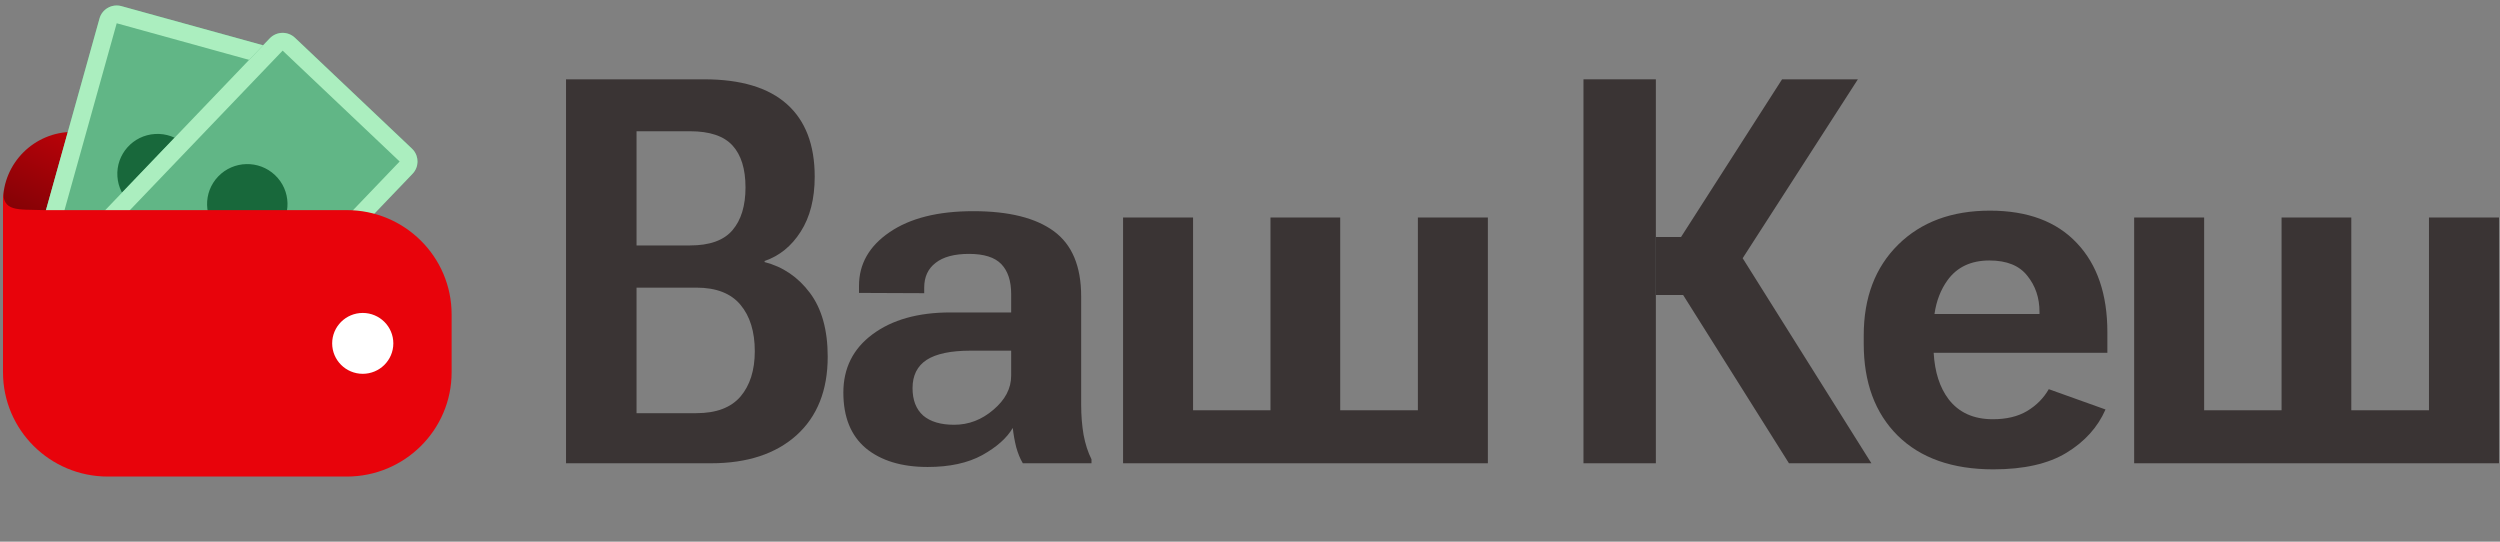 <svg xmlns="http://www.w3.org/2000/svg" width="120" height="26" viewBox="0 0 120 26" fill="none"><rect x="0" y="0" width="120" height="26" fill="#808080" stroke="none"/><g clip-path="url(#clip0_8642_64)"><path d="M27.169 22.237V3.807H33.799C35.555 3.807 36.879 4.203 37.77 4.997C38.66 5.79 39.106 6.95 39.106 8.478C39.106 9.541 38.881 10.423 38.431 11.123C37.99 11.815 37.413 12.284 36.701 12.528V12.579C37.583 12.807 38.308 13.3 38.877 14.06C39.445 14.819 39.73 15.841 39.73 17.123C39.73 18.735 39.229 19.993 38.228 20.896C37.227 21.79 35.861 22.237 34.13 22.237H27.169ZM30.554 19.832H33.43C34.38 19.832 35.084 19.567 35.543 19.035C36.001 18.495 36.23 17.769 36.23 16.858C36.23 15.921 36.001 15.178 35.543 14.63C35.084 14.081 34.38 13.807 33.43 13.807H30.554V19.832ZM30.554 11.781H33.125C34.066 11.781 34.745 11.537 35.161 11.047C35.577 10.558 35.784 9.874 35.784 8.997C35.784 8.111 35.577 7.44 35.161 6.984C34.745 6.528 34.066 6.3 33.125 6.3H30.554V11.781Z" fill="#3A3434"></path><path d="M40.481 18.845C40.481 17.672 40.947 16.739 41.881 16.047C42.822 15.347 44.069 14.997 45.622 14.997H48.536V14.111C48.536 13.486 48.379 13.009 48.066 12.68C47.752 12.351 47.234 12.187 46.513 12.187C45.809 12.187 45.274 12.33 44.91 12.617C44.545 12.895 44.362 13.292 44.362 13.807V14.073L41.232 14.06V13.718C41.232 12.672 41.719 11.815 42.695 11.149C43.679 10.473 45.02 10.136 46.717 10.136C48.422 10.136 49.711 10.457 50.585 11.098C51.459 11.739 51.896 12.781 51.896 14.225V19.415C51.896 19.929 51.934 20.415 52.011 20.87C52.095 21.317 52.223 21.71 52.392 22.047V22.237H49.096C48.969 22.026 48.863 21.769 48.778 21.465C48.702 21.161 48.647 20.853 48.613 20.541C48.333 21.022 47.845 21.457 47.149 21.845C46.453 22.225 45.58 22.415 44.528 22.415C43.281 22.415 42.292 22.115 41.562 21.516C40.841 20.908 40.481 20.018 40.481 18.845ZM43.802 18.63C43.802 19.204 43.972 19.642 44.311 19.946C44.659 20.242 45.156 20.389 45.8 20.389C46.496 20.389 47.124 20.149 47.684 19.668C48.252 19.187 48.536 18.642 48.536 18.035V16.832H46.589C45.639 16.832 44.935 16.98 44.477 17.275C44.027 17.571 43.802 18.022 43.802 18.63Z" fill="#3A3434"></path><path d="M53.907 22.237V10.44H57.267V19.693H60.983V10.44H64.33V19.693H68.058V10.44H71.418V22.237H53.907Z" fill="#3A3434"></path><path d="M76.007 22.237V3.807H79.481V11.376V14.161V22.237H76.007Z" fill="#3A3434"></path><path d="M102.44 22.237V10.44H105.799V19.693H109.515V10.44H112.862V19.693H116.591V10.44H119.951V22.237H102.44Z" fill="#3A3434"></path><path d="M89.459 16.098V16.503C89.459 18.36 90.002 19.828 91.088 20.908C92.182 21.988 93.713 22.529 95.682 22.529C97.15 22.529 98.32 22.263 99.194 21.731C100.068 21.199 100.692 20.507 101.065 19.655L98.341 18.68C98.095 19.111 97.748 19.461 97.298 19.731C96.857 19.993 96.309 20.123 95.656 20.123C94.731 20.123 94.023 19.803 93.531 19.161C93.106 18.598 92.868 17.855 92.816 16.933C92.809 16.806 92.806 16.675 92.806 16.541V15.807C92.806 15.55 92.822 15.306 92.855 15.073C92.944 14.447 93.153 13.907 93.48 13.452C93.938 12.819 94.609 12.503 95.491 12.503C96.322 12.503 96.929 12.748 97.311 13.237C97.701 13.718 97.896 14.296 97.896 14.971V15.073H92.855C92.822 15.306 92.806 15.55 92.806 15.807V16.541C92.806 16.675 92.809 16.806 92.816 16.933H101.154V15.946C101.154 14.123 100.666 12.697 99.69 11.668C98.715 10.63 97.323 10.111 95.516 10.111C93.684 10.111 92.216 10.655 91.113 11.743C90.01 12.832 89.459 14.284 89.459 16.098Z" fill="#3A3434"></path><path d="M85.87 22.237H89.827L83.648 12.394L89.178 3.807H85.539L80.69 11.376H79.481V14.161H80.791L85.87 22.237Z" fill="#3A3434"></path><path d="M17.581 10.858V9.669C17.581 7.825 16.078 6.33 14.225 6.33H3.5C1.646 6.33 0.144 7.825 0.144 9.669V10.858H17.581Z" fill="url(#paint0_linear_8642_64)"></path><path d="M4.776 0.888C4.902 0.434 5.375 0.169 5.831 0.295L13.305 2.36C13.761 2.487 14.028 2.957 13.901 3.411L10.404 15.931C10.277 16.384 9.804 16.65 9.348 16.524L1.875 14.458C1.418 14.332 1.151 13.862 1.278 13.408L4.776 0.888Z" fill="#61B686"></path><path d="M9.578 15.702L9.348 16.524L1.875 14.458L2.104 13.636L9.578 15.702ZM13.075 3.182L5.602 1.117L1.875 14.458C1.418 14.332 1.151 13.862 1.278 13.408L4.776 0.888C4.902 0.434 5.375 0.169 5.831 0.295L13.305 2.361L13.388 2.388C13.793 2.545 14.02 2.985 13.901 3.411L10.404 15.931L10.376 16.013C10.229 16.389 9.833 16.611 9.434 16.543L9.348 16.524L13.075 3.182Z" fill="#ABEEBF"></path><ellipse cx="1.929" cy="1.919" rx="1.929" ry="1.919" transform="matrix(0.998 -0.06 0.061 0.998 5.518 6.547)" fill="#18683B"></ellipse><path d="M12.946 1.842C13.273 1.501 13.816 1.488 14.159 1.813L19.775 7.134C20.118 7.459 20.131 7.999 19.804 8.34L10.794 17.749C10.467 18.09 9.924 18.103 9.581 17.778L3.965 12.457C3.622 12.132 3.609 11.592 3.936 11.251L12.946 1.842Z" fill="#61B686"></path><path d="M10.173 17.161L9.581 17.778L3.965 12.457L4.557 11.839L10.173 17.161ZM19.183 7.752L13.567 2.43L3.965 12.457C3.622 12.132 3.609 11.592 3.936 11.251L12.946 1.842C13.273 1.501 13.816 1.488 14.159 1.813L19.775 7.135L19.835 7.198C20.118 7.526 20.11 8.021 19.804 8.34L10.794 17.749L10.73 17.809C10.422 18.072 9.968 18.083 9.648 17.835L9.581 17.778L19.183 7.752Z" fill="#ABEEBF"></path><ellipse cx="1.925" cy="1.924" rx="1.925" ry="1.924" transform="matrix(0.726 0.688 -0.692 0.722 11.804 7.082)" fill="#18683B"></ellipse><path d="M16.644 22.875C19.424 22.875 21.678 20.633 21.678 17.867V15.094C21.678 12.328 19.424 10.086 16.644 10.086H2.098C0.81 10.041 0.147 10.178 0.145 9.154C0.143 8.534 0.144 13.7 0.144 17.87C0.144 20.635 2.398 22.875 5.178 22.875H16.644Z" fill="url(#paint1_linear_8642_64)"></path><ellipse cx="1.461" cy="1.468" rx="1.461" ry="1.468" transform="matrix(0 -1 -1 0 18.88 17.943)" fill="white"></ellipse></g><defs><linearGradient id="paint0_linear_8642_64" x1="10.858" y1="5.497" x2="7.275" y2="13.309" gradientUnits="userSpaceOnUse"><stop stop-color="#E8030B"></stop><stop offset="1" stop-color="#820206"></stop></linearGradient><linearGradient id="paint1_linear_8642_64" x1="16.129" y1="14.78" x2="-0.446" y2="22.335" gradientUnits="userSpaceOnUse"><stop stop-color="#E8030B"></stop><stop offset="1" stop-color="#E8030B"></stop></linearGradient><clipPath id="clip0_8642_64"><rect width="120" height="26" fill="white"></rect></clipPath></defs></svg>